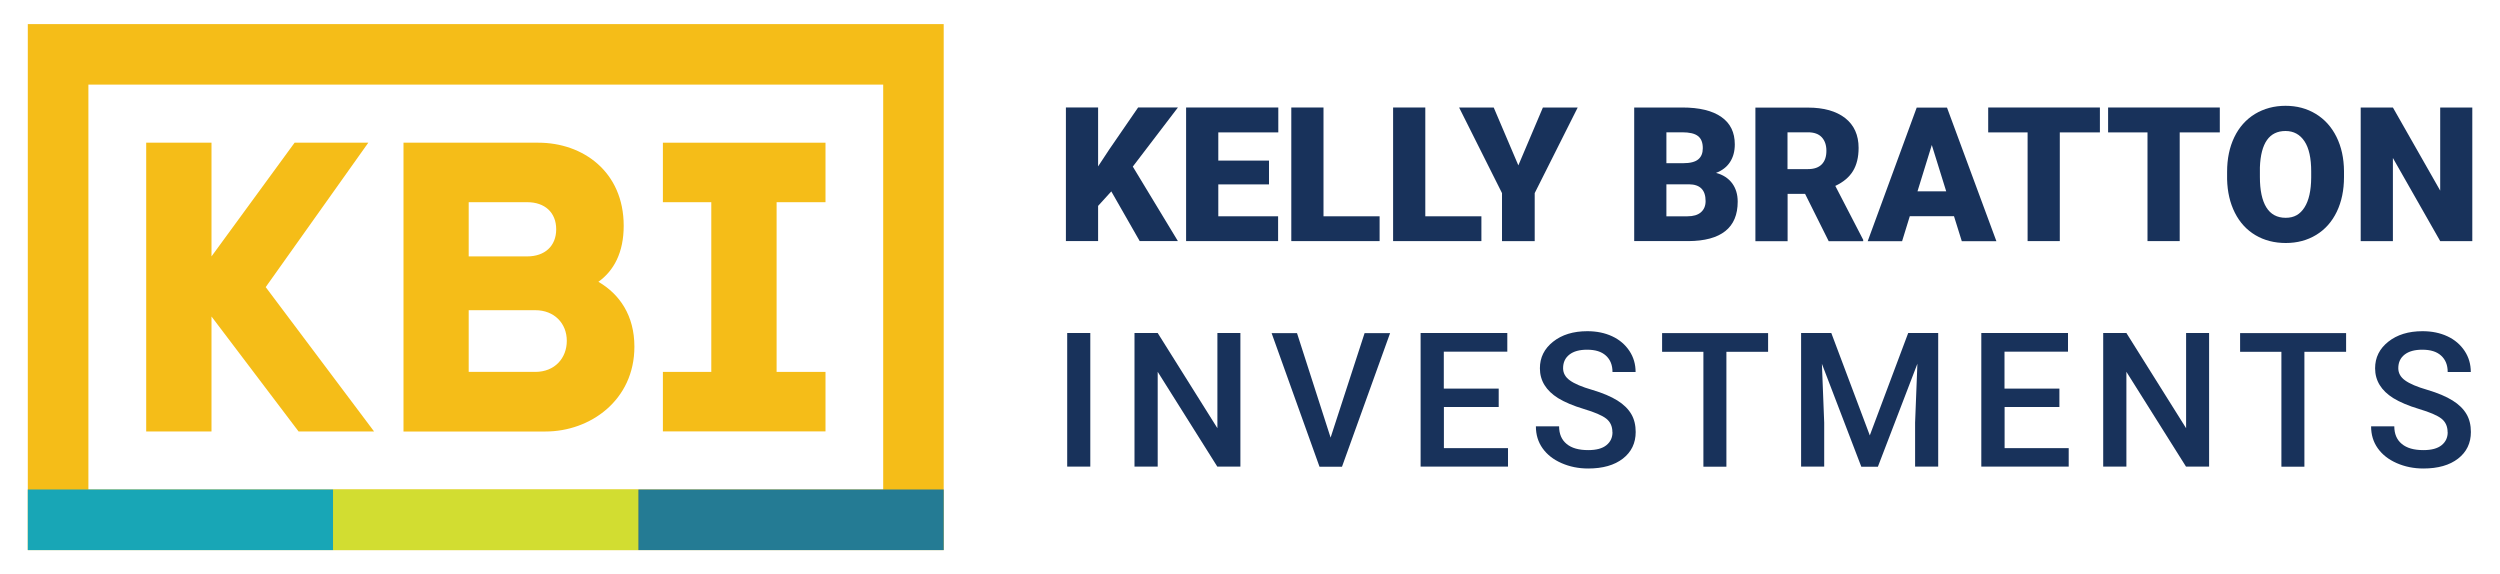 <?xml version="1.0" encoding="UTF-8"?>
<svg id="Layer_1" xmlns="http://www.w3.org/2000/svg" viewBox="0 0 250 57.41">
  <defs>
    <style>
      .cls-1 {
        fill: #18a6b6;
      }

      .cls-2 {
        fill: #18325b;
      }

      .cls-3 {
        fill: #f5bd18;
      }

      .cls-4 {
        fill: #247b94;
      }

      .cls-5 {
        fill: #d2dd31;
      }
    </style>
  </defs>
  <g>
    <g>
      <path class="cls-2" d="M111.13,19.14l-1.32,1.45v3.52h-3.22v-13.36h3.22v5.89l1.12-1.7,2.88-4.19h3.98l-4.51,5.91,4.51,7.45h-3.82l-2.84-4.97Z"/>
      <path class="cls-2" d="M126.9,18.44h-5.07v3.19h5.98v2.48h-9.2v-13.36h9.22v2.49h-6v2.82h5.07v2.39Z"/>
      <path class="cls-2" d="M132.35,21.63h5.61v2.48h-8.83v-13.36h3.22v10.88Z"/>
      <path class="cls-2" d="M142.53,21.63h5.61v2.48h-8.83v-13.36h3.22v10.88Z"/>
      <path class="cls-2" d="M151.83,16.55l2.46-5.8h3.48l-4.3,8.56v4.8h-3.27v-4.8l-4.29-8.56h3.46l2.47,5.8Z"/>
      <path class="cls-2" d="M163.42,24.11v-13.36h4.8c1.72,0,3.03.32,3.92.95.9.63,1.34,1.54,1.34,2.74,0,.69-.16,1.28-.48,1.77-.32.49-.79.85-1.4,1.08.7.18,1.23.53,1.61,1.03.37.5.56,1.11.56,1.84,0,1.31-.41,2.29-1.24,2.95-.83.66-2.06.99-3.68,1h-5.42ZM166.64,16.32h1.68c.7,0,1.21-.13,1.51-.39.3-.25.45-.62.45-1.11,0-.57-.16-.97-.49-1.22-.32-.25-.85-.37-1.57-.37h-1.58v3.09ZM166.64,18.43v3.2h2.11c.58,0,1.03-.13,1.34-.4.31-.27.47-.64.47-1.12,0-1.11-.55-1.67-1.66-1.68h-2.26Z"/>
      <path class="cls-2" d="M180.5,19.39h-1.74v4.73h-3.22v-13.36h5.26c1.58,0,2.82.35,3.72,1.05.89.7,1.34,1.7,1.34,2.98,0,.93-.19,1.7-.56,2.31s-.96,1.11-1.77,1.49l2.79,5.39v.14h-3.45l-2.36-4.73ZM178.76,16.91h2.04c.61,0,1.07-.16,1.38-.48.31-.32.46-.77.46-1.35s-.16-1.03-.47-1.36c-.31-.33-.77-.49-1.38-.49h-2.04v3.68Z"/>
      <path class="cls-2" d="M195.39,21.62h-4.41l-.77,2.5h-3.44l4.9-13.36h3.03l4.94,13.36h-3.46l-.78-2.5ZM191.75,19.13h2.87l-1.44-4.63-1.43,4.63Z"/>
      <path class="cls-2" d="M209.99,13.24h-4.01v10.87h-3.22v-10.87h-3.94v-2.49h11.17v2.49Z"/>
      <path class="cls-2" d="M221.98,13.24h-4.01v10.87h-3.22v-10.87h-3.94v-2.49h11.17v2.49Z"/>
      <path class="cls-2" d="M234.4,17.71c0,1.3-.24,2.46-.72,3.46-.48,1-1.17,1.78-2.06,2.32-.89.54-1.9.81-3.04.81s-2.15-.26-3.03-.78-1.57-1.27-2.06-2.24c-.49-.97-.75-2.09-.78-3.35v-.75c0-1.31.24-2.46.72-3.46.48-1,1.17-1.77,2.06-2.32.9-.54,1.92-.82,3.06-.82s2.14.27,3.03.81c.89.54,1.58,1.31,2.07,2.3.49.99.74,2.13.75,3.42v.62ZM231.12,17.15c0-1.33-.22-2.34-.67-3.02s-1.08-1.03-1.9-1.03c-1.62,0-2.47,1.21-2.56,3.63v.98c0,1.31.21,2.32.64,3.02.43.7,1.08,1.05,1.94,1.05s1.44-.35,1.88-1.04c.44-.69.66-1.69.67-2.98v-.61Z"/>
      <path class="cls-2" d="M247.22,24.11h-3.2l-4.73-8.31v8.31h-3.22v-13.36h3.22l4.73,8.31v-8.31h3.21v13.36Z"/>
    </g>
    <g>
      <path class="cls-2" d="M109.03,46.66h-2.31v-13.36h2.31v13.36Z"/>
      <path class="cls-2" d="M124.05,46.66h-2.32l-5.96-9.48v9.48h-2.32v-13.36h2.32l5.97,9.52v-9.52h2.3v13.36Z"/>
      <path class="cls-2" d="M133.06,43.76l3.4-10.45h2.55l-4.81,13.36h-2.25l-4.79-13.36h2.54l3.36,10.45Z"/>
      <path class="cls-2" d="M149.88,40.7h-5.49v4.11h6.41v1.85h-8.74v-13.36h8.67v1.87h-6.35v3.69h5.49v1.84Z"/>
      <path class="cls-2" d="M161.24,43.22c0-.59-.21-1.04-.62-1.36s-1.16-.64-2.23-.96-1.93-.69-2.57-1.08c-1.22-.76-1.83-1.76-1.83-2.99,0-1.08.44-1.96,1.32-2.66.88-.7,2.02-1.05,3.42-1.05.93,0,1.76.17,2.49.51.73.34,1.3.83,1.72,1.46.42.63.62,1.34.62,2.11h-2.31c0-.7-.22-1.24-.66-1.64s-1.06-.59-1.88-.59c-.76,0-1.35.16-1.77.49s-.63.78-.63,1.36c0,.49.23.9.68,1.22.45.33,1.2.65,2.24.95,1.04.31,1.87.66,2.51,1.06.63.39,1.09.85,1.39,1.36s.44,1.11.44,1.79c0,1.11-.43,2-1.28,2.66-.85.66-2.01.99-3.47.99-.97,0-1.85-.18-2.67-.54s-1.44-.85-1.89-1.48c-.45-.63-.67-1.36-.67-2.2h2.32c0,.76.25,1.35.75,1.76.5.42,1.22.62,2.16.62.81,0,1.41-.16,1.82-.49.41-.33.61-.76.61-1.3Z"/>
      <path class="cls-2" d="M176.81,35.18h-4.17v11.49h-2.3v-11.49h-4.13v-1.87h10.6v1.87Z"/>
      <path class="cls-2" d="M183.13,33.3l3.85,10.24,3.84-10.24h3v13.36h-2.31v-4.4l.23-5.89-3.95,10.3h-1.66l-3.94-10.29.23,5.88v4.4h-2.31v-13.36h3.01Z"/>
      <path class="cls-2" d="M205.95,40.7h-5.49v4.11h6.41v1.85h-8.74v-13.36h8.67v1.87h-6.35v3.69h5.49v1.84Z"/>
      <path class="cls-2" d="M220.92,46.66h-2.32l-5.96-9.48v9.48h-2.32v-13.36h2.32l5.97,9.52v-9.52h2.3v13.36Z"/>
      <path class="cls-2" d="M234.61,35.18h-4.17v11.49h-2.3v-11.49h-4.13v-1.87h10.6v1.87Z"/>
      <path class="cls-2" d="M244.76,43.22c0-.59-.21-1.04-.62-1.36s-1.16-.64-2.23-.96-1.93-.69-2.57-1.08c-1.22-.76-1.83-1.76-1.83-2.99,0-1.08.44-1.96,1.32-2.66.88-.7,2.02-1.05,3.42-1.05.93,0,1.76.17,2.49.51.73.34,1.3.83,1.72,1.46.42.63.62,1.34.62,2.11h-2.31c0-.7-.22-1.24-.66-1.64s-1.06-.59-1.88-.59c-.76,0-1.35.16-1.77.49s-.63.78-.63,1.36c0,.49.23.9.68,1.22.45.33,1.2.65,2.24.95,1.04.31,1.87.66,2.51,1.06.63.39,1.09.85,1.39,1.36s.44,1.11.44,1.79c0,1.11-.43,2-1.28,2.66-.85.66-2.01.99-3.47.99-.97,0-1.85-.18-2.67-.54s-1.44-.85-1.89-1.48c-.45-.63-.67-1.36-.67-2.2h2.32c0,.76.25,1.35.75,1.76.5.42,1.22.62,2.16.62.81,0,1.41-.16,1.82-.49.41-.33.61-.76.61-1.3Z"/>
    </g>
  </g>
  <path class="cls-3" d="M2.78,2.41v52.6h91.59V2.41H2.78ZM88.32,48.95H8.84V8.46h79.48v40.49Z"/>
  <rect class="cls-1" x="2.78" y="48.95" width="30.53" height="6.06"/>
  <rect class="cls-5" x="33.31" y="48.95" width="30.53" height="6.06"/>
  <rect class="cls-4" x="63.84" y="48.95" width="30.53" height="6.06"/>
  <g>
    <path class="cls-3" d="M14.62,14.27h6.53v11.37l8.31-11.37h7.37l-10.26,14.44,10.84,14.44h-7.55l-8.71-11.5v11.5h-6.53V14.27Z"/>
    <path class="cls-3" d="M40.34,14.27h13.5c4.44,0,8.53,2.89,8.53,8.31,0,2.67-.98,4.49-2.53,5.6,2.13,1.24,3.6,3.38,3.6,6.49,0,5.37-4.44,8.48-8.88,8.48h-14.21V14.27ZM52.73,25.64c1.73,0,2.89-1.02,2.89-2.71s-1.15-2.71-2.89-2.71h-5.86v5.42h5.86ZM53.53,37.19c1.95,0,3.15-1.38,3.15-3.11s-1.24-3.06-3.15-3.06h-6.66v6.17h6.66Z"/>
    <path class="cls-3" d="M66.29,37.19h4.84v-16.97h-4.84v-5.95h16.26v5.95h-4.89v16.97h4.89v5.95h-16.26v-5.95Z"/>
  </g>
</svg>